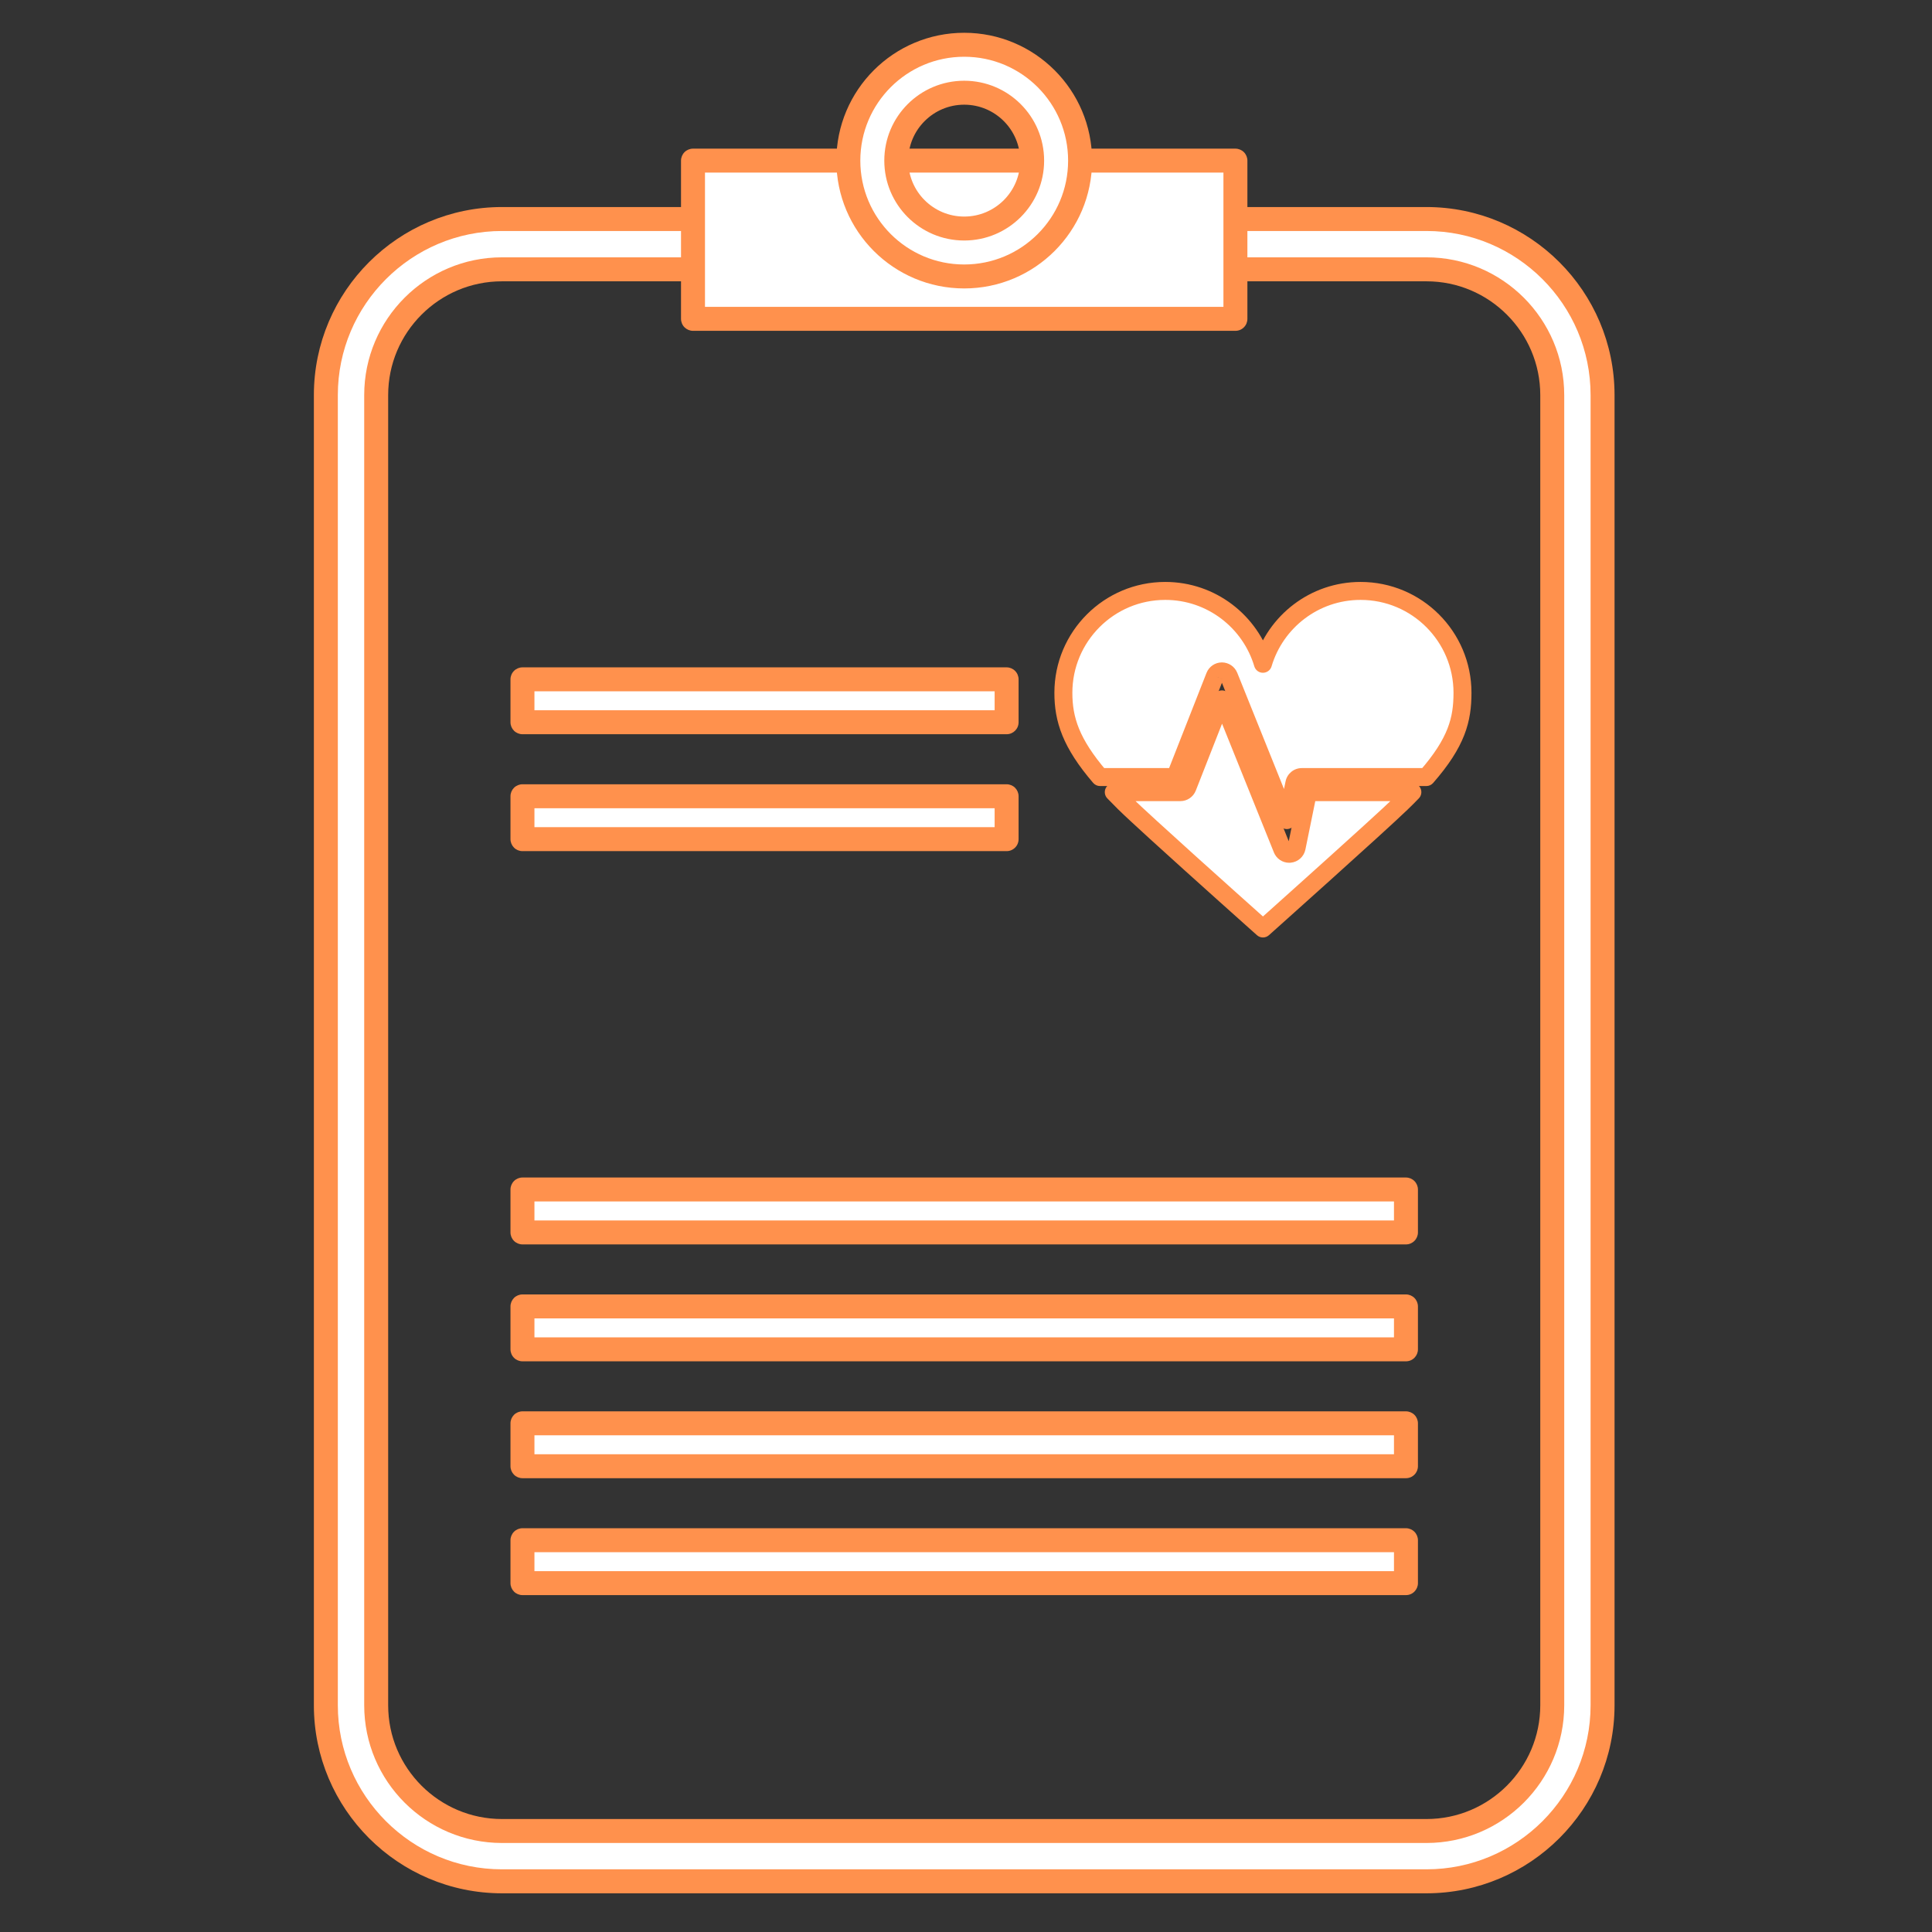 <svg xmlns="http://www.w3.org/2000/svg" xmlns:xlink="http://www.w3.org/1999/xlink" width="1080" viewBox="0 0 810 810" height="1080" preserveAspectRatio="xMidYMid meet"><rect x="0" y="0" width="810" height="810" fill="#333333" stroke="none"/><defs><clipPath id="e68b07139d"><path d="M 131.672 86 L 676.922 86 L 676.922 794 L 131.672 794 Z M 131.672 86 " clip-rule="nonzero"></path></clipPath><clipPath id="e693001581"><path d="M 350 13.129 L 458 13.129 L 458 121 L 350 121 Z M 350 13.129 " clip-rule="nonzero"></path></clipPath></defs><path fill="#ffffff" d="M 210.461 112.918 C 181.383 112.918 157.719 136.566 157.719 165.637 L 157.719 714.949 C 157.719 744.02 181.383 767.66 210.461 767.66 L 598.047 767.66 C 627.117 767.66 650.789 744.02 650.789 714.949 L 650.789 165.637 C 650.789 136.566 627.117 112.918 598.047 112.918 Z M 598.047 788.754 L 210.461 788.754 C 169.746 788.754 136.617 755.645 136.617 714.949 L 136.617 165.637 C 136.617 124.922 169.746 91.82 210.461 91.82 L 598.047 91.82 C 638.75 91.82 671.883 124.922 671.883 165.637 L 671.883 714.949 C 671.883 755.645 638.75 788.754 598.047 788.754 " fill-opacity="1" fill-rule="nonzero"></path><g clip-path="url(#e68b07139d)"><path fill="#ff914d" d="M 210.461 112.918 L 210.461 107.887 C 178.594 107.895 152.703 133.777 152.695 165.637 L 152.695 714.949 C 152.703 746.809 178.594 772.672 210.461 772.68 L 598.047 772.68 C 629.902 772.672 655.801 746.809 655.812 714.949 L 655.812 165.637 C 655.801 133.77 629.902 107.895 598.047 107.887 L 210.461 107.887 L 210.461 117.941 L 598.047 117.941 C 611.215 117.941 623.113 123.273 631.766 131.926 C 640.418 140.574 645.758 152.473 645.766 165.637 L 645.766 714.949 C 645.758 728.113 640.418 740 631.766 748.66 C 623.113 757.301 611.215 762.637 598.047 762.637 L 210.461 762.637 C 197.293 762.637 185.395 757.301 176.73 748.66 C 168.078 740 162.742 728.113 162.742 714.949 L 162.742 165.637 C 162.742 152.473 168.078 140.574 176.73 131.926 C 185.395 123.273 197.293 117.941 210.461 117.941 Z M 598.047 788.754 L 598.047 783.723 L 210.461 783.723 C 191.477 783.723 174.297 776.023 161.82 763.559 C 149.352 751.082 141.637 733.918 141.637 714.949 L 141.637 165.637 C 141.637 146.648 149.352 129.484 161.82 117.02 C 174.297 104.551 191.477 96.852 210.461 96.844 L 598.047 96.844 C 617.02 96.852 634.199 104.551 646.68 117.02 C 659.148 129.484 666.859 146.648 666.859 165.637 L 666.859 714.949 C 666.859 733.918 659.148 751.082 646.68 763.559 C 634.199 776.023 617.02 783.723 598.047 783.723 L 598.047 793.777 C 641.539 793.758 676.895 758.43 676.906 714.949 L 676.906 165.637 C 676.895 122.137 641.527 86.809 598.047 86.801 L 210.461 86.801 C 166.961 86.809 131.602 122.137 131.594 165.637 L 131.594 714.949 C 131.602 758.43 166.961 793.766 210.461 793.777 L 598.047 793.777 L 598.047 788.754 " fill-opacity="1" fill-rule="nonzero"></path></g><path fill="#ffffff" d="M 543.609 355.418 C 543.332 356.789 542.188 357.82 540.793 357.938 L 540.5 357.957 C 539.215 357.957 538.055 357.172 537.574 355.965 L 512.312 293.215 L 497.824 330.102 C 497.352 331.309 496.184 332.102 494.891 332.102 L 466.969 332.102 C 468.391 333.594 469.883 335.113 471.5 336.711 C 480.949 345.992 529.492 389.281 529.492 389.281 C 529.492 389.281 577.73 346.195 587.512 336.73 C 589.18 335.133 590.691 333.594 592.141 332.102 L 548.355 332.102 L 543.609 355.418 " fill-opacity="1" fill-rule="nonzero"></path><path fill="#ff914d" d="M 543.609 355.418 L 539.91 354.672 L 540.527 354.797 L 540.469 354.18 C 540.164 354.219 539.969 354.406 539.91 354.672 L 540.527 354.797 L 540.469 354.18 L 540.184 354.211 L 540.5 357.957 L 540.5 354.191 L 540.5 354.797 L 541.066 354.562 C 540.98 354.348 540.781 354.199 540.5 354.191 L 540.5 354.797 L 541.066 354.562 L 515.805 291.812 C 515.234 290.371 513.844 289.438 512.305 289.449 C 510.754 289.457 509.371 290.398 508.809 291.832 L 494.32 328.719 L 494.891 328.945 L 494.891 328.336 C 494.625 328.336 494.41 328.484 494.32 328.719 L 494.891 328.945 L 494.891 328.336 L 466.969 328.336 C 465.449 328.336 464.094 329.23 463.496 330.621 C 462.906 332.016 463.191 333.613 464.242 334.711 C 465.691 336.223 467.203 337.762 468.852 339.391 L 468.863 339.391 C 471.305 341.805 476.113 346.234 482.008 351.621 C 499.676 367.734 526.98 392.078 526.988 392.086 C 528.422 393.363 530.57 393.363 532.004 392.086 C 532.004 392.086 544.07 381.309 557.352 369.352 C 564.004 363.371 570.949 357.094 576.855 351.719 C 582.773 346.336 587.609 341.871 590.129 339.438 L 590.121 339.449 C 591.828 337.812 593.379 336.242 594.848 334.723 C 595.898 333.645 596.203 332.023 595.613 330.633 C 595.027 329.238 593.652 328.336 592.141 328.336 L 548.355 328.336 C 546.57 328.336 545.02 329.602 544.668 331.348 L 539.91 354.66 L 539.91 354.672 L 543.609 355.418 L 547.297 356.172 L 551.438 335.871 L 592.141 335.871 L 592.141 332.102 L 589.445 329.484 C 588 330.957 586.52 332.457 584.902 334.016 L 584.891 334.023 C 582.516 336.32 577.672 340.793 571.785 346.148 C 562.957 354.191 551.75 364.273 542.754 372.344 C 538.262 376.375 534.316 379.906 531.504 382.438 C 528.676 384.957 526.988 386.469 526.988 386.469 L 529.492 389.281 L 532.004 386.469 C 532.004 386.469 531.246 385.789 529.902 384.594 C 525.195 380.387 513.285 369.746 501.531 359.152 C 495.656 353.848 489.816 348.559 484.941 344.098 C 480.066 339.637 476.121 335.977 474.141 334.023 C 472.551 332.457 471.09 330.965 469.688 329.492 L 466.969 332.102 L 466.969 335.871 L 494.891 335.871 C 497.734 335.871 500.285 334.125 501.336 331.477 L 512.352 303.406 L 534.082 357.367 L 534.074 357.359 C 535.121 359.988 537.652 361.723 540.5 361.723 L 540.824 361.711 L 541.105 361.691 C 544.195 361.418 546.688 359.164 547.297 356.16 L 547.297 356.172 L 543.609 355.418 " fill-opacity="1" fill-rule="nonzero"></path><path fill="#ffffff" d="M 509.352 283.496 C 509.812 282.301 510.969 281.496 512.273 281.484 L 512.285 281.484 C 513.578 281.484 514.734 282.277 515.227 283.465 L 539.508 343.824 L 542.676 328.316 C 542.98 326.848 544.277 325.785 545.777 325.785 L 598.02 325.785 C 610.793 311.145 613.156 301.68 613.156 290.469 C 613.156 266.871 594.035 247.746 570.422 247.746 C 551.066 247.746 534.73 260.645 529.492 278.309 C 524.254 260.645 507.918 247.746 488.543 247.746 C 464.957 247.746 445.828 266.871 445.828 290.469 C 445.828 301.602 448.938 311.527 461.191 325.785 L 492.723 325.785 L 509.352 283.496 " fill-opacity="1" fill-rule="nonzero"></path><path fill="#ff914d" d="M 509.352 283.496 L 512.852 284.867 L 512.293 284.652 L 512.305 285.25 C 512.527 285.25 512.754 285.105 512.852 284.867 L 512.293 284.652 L 512.305 285.25 L 512.273 285.25 L 512.285 285.25 L 512.285 284.672 L 511.734 284.887 C 511.832 285.113 512.027 285.25 512.285 285.25 L 512.285 284.672 L 511.734 284.887 L 511.734 284.879 L 536.016 345.234 C 536.633 346.777 538.191 347.727 539.852 347.578 C 541.508 347.422 542.871 346.207 543.195 344.578 L 546.367 329.074 L 545.777 328.953 L 545.777 329.555 C 546.07 329.555 546.305 329.355 546.367 329.074 L 545.777 328.953 L 545.777 329.555 L 598.02 329.555 C 599.105 329.555 600.137 329.082 600.852 328.258 C 607.426 320.734 611.488 314.34 613.883 308.211 C 616.285 302.082 616.922 296.324 616.922 290.469 C 616.922 264.793 596.113 243.98 570.422 243.98 C 549.359 243.98 531.582 258.016 525.879 277.227 L 529.492 278.309 L 533.109 277.227 C 527.402 258.016 509.625 243.98 488.543 243.98 C 462.879 243.98 442.059 264.793 442.059 290.469 C 442.051 296.383 442.914 302.238 445.426 308.379 C 447.934 314.527 452.027 320.902 458.324 328.238 C 459.051 329.074 460.082 329.555 461.191 329.555 L 492.723 329.555 C 494.262 329.555 495.656 328.602 496.223 327.16 L 512.852 284.879 L 509.352 283.496 L 505.836 282.113 L 490.152 322.02 L 461.191 322.02 L 461.191 325.785 L 464.043 323.336 C 458.098 316.41 454.508 310.691 452.398 305.535 C 450.301 300.363 449.602 295.688 449.594 290.469 C 449.594 279.699 453.949 269.98 461.004 262.918 C 468.066 255.855 477.781 251.512 488.543 251.512 C 506.199 251.504 521.102 263.273 525.879 279.375 C 526.363 280.977 527.824 282.074 529.492 282.062 C 531.168 282.062 532.629 280.977 533.109 279.375 C 537.879 263.273 552.781 251.504 570.422 251.512 C 581.203 251.512 590.914 255.855 597.98 262.918 C 605.031 269.98 609.391 279.699 609.391 290.469 C 609.379 295.812 608.84 300.395 606.867 305.465 C 604.887 310.535 601.383 316.195 595.172 323.316 L 598.02 325.785 L 598.02 322.02 L 545.777 322.02 C 542.48 322.02 539.656 324.336 538.988 327.562 L 538.32 330.789 L 518.719 282.062 L 518.711 282.055 C 517.648 279.445 515.129 277.727 512.285 277.719 L 512.242 277.719 C 509.41 277.738 506.867 279.484 505.836 282.121 L 509.352 283.496 " fill-opacity="1" fill-rule="nonzero"></path><path fill="#ffffff" d="M 589.453 516.707 L 219.043 516.707 L 219.043 498.699 L 589.453 498.699 L 589.453 516.707 " fill-opacity="1" fill-rule="nonzero"></path><path fill="#ff914d" d="M 589.453 516.707 L 589.453 511.684 L 224.066 511.684 L 224.066 503.719 L 584.43 503.719 L 584.43 516.707 L 589.453 516.707 L 589.453 511.684 L 589.453 516.707 L 594.477 516.707 L 594.477 498.699 C 594.477 497.383 593.938 496.09 593.004 495.156 C 592.062 494.215 590.777 493.676 589.453 493.676 L 219.043 493.676 C 217.719 493.676 216.426 494.215 215.492 495.156 C 214.562 496.09 214.02 497.383 214.02 498.699 L 214.02 516.707 C 214.02 518.02 214.562 519.316 215.492 520.246 C 216.426 521.188 217.719 521.727 219.043 521.727 L 589.453 521.727 C 590.797 521.727 592.055 521.199 593.004 520.246 C 593.945 519.305 594.477 518.039 594.477 516.707 L 589.453 516.707 " fill-opacity="1" fill-rule="nonzero"></path><path fill="#ffffff" d="M 589.453 565.715 L 219.043 565.715 L 219.043 547.727 L 589.453 547.727 L 589.453 565.715 " fill-opacity="1" fill-rule="nonzero"></path><path fill="#ff914d" d="M 589.453 565.715 L 589.453 560.695 L 224.066 560.695 L 224.066 552.75 L 584.43 552.75 L 584.43 565.715 L 589.453 565.715 L 589.453 560.695 L 589.453 565.715 L 594.477 565.715 L 594.477 547.727 C 594.477 546.402 593.938 545.109 593.004 544.168 C 592.062 543.234 590.777 542.695 589.453 542.695 L 219.043 542.695 C 217.719 542.695 216.426 543.234 215.492 544.168 C 214.562 545.109 214.02 546.402 214.02 547.727 L 214.02 565.715 C 214.02 567.039 214.562 568.336 215.492 569.266 C 216.426 570.199 217.719 570.738 219.043 570.738 L 589.453 570.738 C 590.797 570.738 592.055 570.219 593.004 569.266 C 593.945 568.312 594.477 567.059 594.477 565.715 L 589.453 565.715 " fill-opacity="1" fill-rule="nonzero"></path><path fill="#ffffff" d="M 589.453 614.715 L 219.043 614.715 L 219.043 596.727 L 589.453 596.727 L 589.453 614.715 " fill-opacity="1" fill-rule="nonzero"></path><path fill="#ff914d" d="M 589.453 614.715 L 589.453 609.695 L 224.066 609.695 L 224.066 601.75 L 584.43 601.75 L 584.43 614.715 L 589.453 614.715 L 589.453 609.695 L 589.453 614.715 L 594.477 614.715 L 594.477 596.727 C 594.477 595.402 593.938 594.109 593.004 593.176 C 592.062 592.246 590.777 591.707 589.453 591.707 L 219.043 591.707 C 217.719 591.707 216.426 592.246 215.492 593.176 C 214.562 594.109 214.02 595.402 214.02 596.727 L 214.02 614.715 C 214.02 616.039 214.562 617.332 215.492 618.266 C 216.426 619.207 217.719 619.738 219.043 619.738 L 589.453 619.738 C 590.797 619.738 592.055 619.219 593.004 618.266 C 593.945 617.324 594.477 616.059 594.477 614.715 L 589.453 614.715 " fill-opacity="1" fill-rule="nonzero"></path><path fill="#ffffff" d="M 422.027 302.809 L 219.043 302.809 L 219.043 284.82 L 422.027 284.82 L 422.027 302.809 " fill-opacity="1" fill-rule="nonzero"></path><path fill="#ff914d" d="M 422.027 302.809 L 422.027 297.785 L 224.066 297.785 L 224.066 289.832 L 417.004 289.832 L 417.004 302.809 L 422.027 302.809 L 422.027 297.785 L 422.027 302.809 L 427.047 302.809 L 427.047 284.82 C 427.047 283.496 426.508 282.199 425.578 281.27 C 424.645 280.328 423.352 279.789 422.027 279.789 L 219.043 279.789 C 217.719 279.789 216.426 280.328 215.492 281.27 C 214.562 282.199 214.02 283.496 214.02 284.82 L 214.02 302.809 C 214.02 304.133 214.562 305.426 215.492 306.359 C 216.426 307.289 217.719 307.828 219.043 307.828 L 422.027 307.828 C 423.371 307.828 424.625 307.309 425.578 306.359 C 426.527 305.406 427.047 304.152 427.047 302.809 L 422.027 302.809 " fill-opacity="1" fill-rule="nonzero"></path><path fill="#ffffff" d="M 422.027 351.816 L 219.043 351.816 L 219.043 333.828 L 422.027 333.828 L 422.027 351.816 " fill-opacity="1" fill-rule="nonzero"></path><path fill="#ff914d" d="M 422.027 351.816 L 422.027 346.797 L 224.066 346.797 L 224.066 338.852 L 417.004 338.852 L 417.004 351.816 L 422.027 351.816 L 422.027 346.797 L 422.027 351.816 L 427.047 351.816 L 427.047 333.828 C 427.047 332.504 426.508 331.219 425.578 330.277 C 424.645 329.348 423.352 328.809 422.027 328.809 L 219.043 328.809 C 217.719 328.809 216.426 329.348 215.492 330.277 C 214.562 331.211 214.02 332.504 214.02 333.828 L 214.02 351.816 C 214.02 353.141 214.562 354.434 215.492 355.367 C 216.426 356.309 217.719 356.84 219.043 356.84 L 422.027 356.84 C 423.371 356.84 424.625 356.32 425.578 355.367 C 426.527 354.426 427.047 353.16 427.047 351.816 L 422.027 351.816 " fill-opacity="1" fill-rule="nonzero"></path><path fill="#ffffff" d="M 589.453 663.734 L 219.043 663.734 L 219.043 645.746 L 589.453 645.746 L 589.453 663.734 " fill-opacity="1" fill-rule="nonzero"></path><path fill="#ff914d" d="M 589.453 663.734 L 589.453 658.715 L 224.066 658.715 L 224.066 650.77 L 584.43 650.77 L 584.43 663.734 L 589.453 663.734 L 589.453 658.715 L 589.453 663.734 L 594.477 663.734 L 594.477 645.746 C 594.477 644.422 593.938 643.129 593.004 642.195 C 592.062 641.254 590.777 640.715 589.453 640.715 L 219.043 640.715 C 217.719 640.715 216.426 641.254 215.492 642.195 C 214.562 643.129 214.02 644.422 214.02 645.746 L 214.02 663.734 C 214.02 665.059 214.562 666.352 215.492 667.285 C 216.426 668.219 217.719 668.758 219.043 668.758 L 589.453 668.758 C 590.797 668.758 592.055 668.238 593.004 667.285 C 593.945 666.332 594.477 665.078 594.477 663.734 L 589.453 663.734 " fill-opacity="1" fill-rule="nonzero"></path><path fill="#ffffff" d="M 517.953 133.68 L 290.543 133.68 L 290.543 67.34 L 517.953 67.34 L 517.953 133.68 " fill-opacity="1" fill-rule="nonzero"></path><path fill="#ff914d" d="M 517.953 133.68 L 517.953 128.66 L 295.566 128.66 L 295.566 72.363 L 512.93 72.363 L 512.93 133.68 L 517.953 133.68 L 517.953 128.66 L 517.953 133.68 L 522.977 133.68 L 522.977 67.34 C 522.977 66.016 522.445 64.723 521.504 63.789 C 520.574 62.859 519.277 62.32 517.953 62.32 L 290.543 62.32 C 289.219 62.32 287.926 62.859 286.992 63.789 C 286.059 64.723 285.52 66.016 285.52 67.34 L 285.52 133.68 C 285.52 135.004 286.059 136.301 286.992 137.23 C 287.934 138.164 289.219 138.703 290.543 138.703 L 517.953 138.703 C 519.297 138.703 520.562 138.184 521.504 137.23 C 522.457 136.281 522.977 135.023 522.977 133.68 L 517.953 133.68 " fill-opacity="1" fill-rule="nonzero"></path><path fill="#ffffff" d="M 404.25 95.812 C 388.523 95.812 375.77 83.074 375.77 67.34 C 375.77 51.629 388.523 38.867 404.25 38.867 C 419.977 38.867 432.73 51.629 432.73 67.34 C 432.73 83.074 419.977 95.812 404.25 95.812 Z M 404.25 18.773 C 377.426 18.773 355.668 40.527 355.668 67.34 C 355.668 94.176 377.426 115.91 404.25 115.91 C 431.082 115.91 452.832 94.176 452.832 67.34 C 452.832 40.527 431.082 18.773 404.25 18.773 " fill-opacity="1" fill-rule="nonzero"></path><g clip-path="url(#e693001581)"><path fill="#ff914d" d="M 404.25 95.812 L 404.25 90.793 C 397.754 90.793 391.918 88.172 387.66 83.926 C 383.402 79.668 380.793 73.832 380.793 67.34 C 380.793 60.848 383.402 55.023 387.66 50.766 C 391.918 46.508 397.754 43.898 404.25 43.891 C 410.742 43.898 416.57 46.508 420.84 50.766 C 425.086 55.023 427.707 60.859 427.707 67.34 C 427.707 73.832 425.086 79.66 420.84 83.926 C 416.57 88.172 410.742 90.793 404.25 90.793 L 404.25 100.836 C 422.75 100.836 437.754 85.84 437.754 67.34 C 437.754 48.844 422.75 33.855 404.25 33.848 C 385.734 33.855 370.746 48.844 370.746 67.34 C 370.746 85.84 385.734 100.836 404.25 100.836 Z M 404.25 18.773 L 404.25 13.742 C 374.641 13.75 350.652 37.742 350.645 67.34 C 350.652 96.941 374.641 120.922 404.25 120.93 C 433.848 120.922 457.855 96.941 457.855 67.34 C 457.855 37.742 433.848 13.75 404.25 13.742 L 404.25 23.793 C 416.285 23.793 427.148 28.66 435.055 36.543 C 442.941 44.449 447.809 55.297 447.809 67.34 C 447.809 79.387 442.941 90.242 435.055 98.137 C 427.148 106.023 416.285 110.879 404.25 110.887 C 392.203 110.879 381.352 106.023 373.453 98.137 C 365.566 90.242 360.699 79.387 360.691 67.34 C 360.699 55.297 365.566 44.441 373.453 36.543 C 381.352 28.66 392.203 23.793 404.25 23.793 L 404.25 18.773 " fill-opacity="1" fill-rule="nonzero"></path></g></svg>